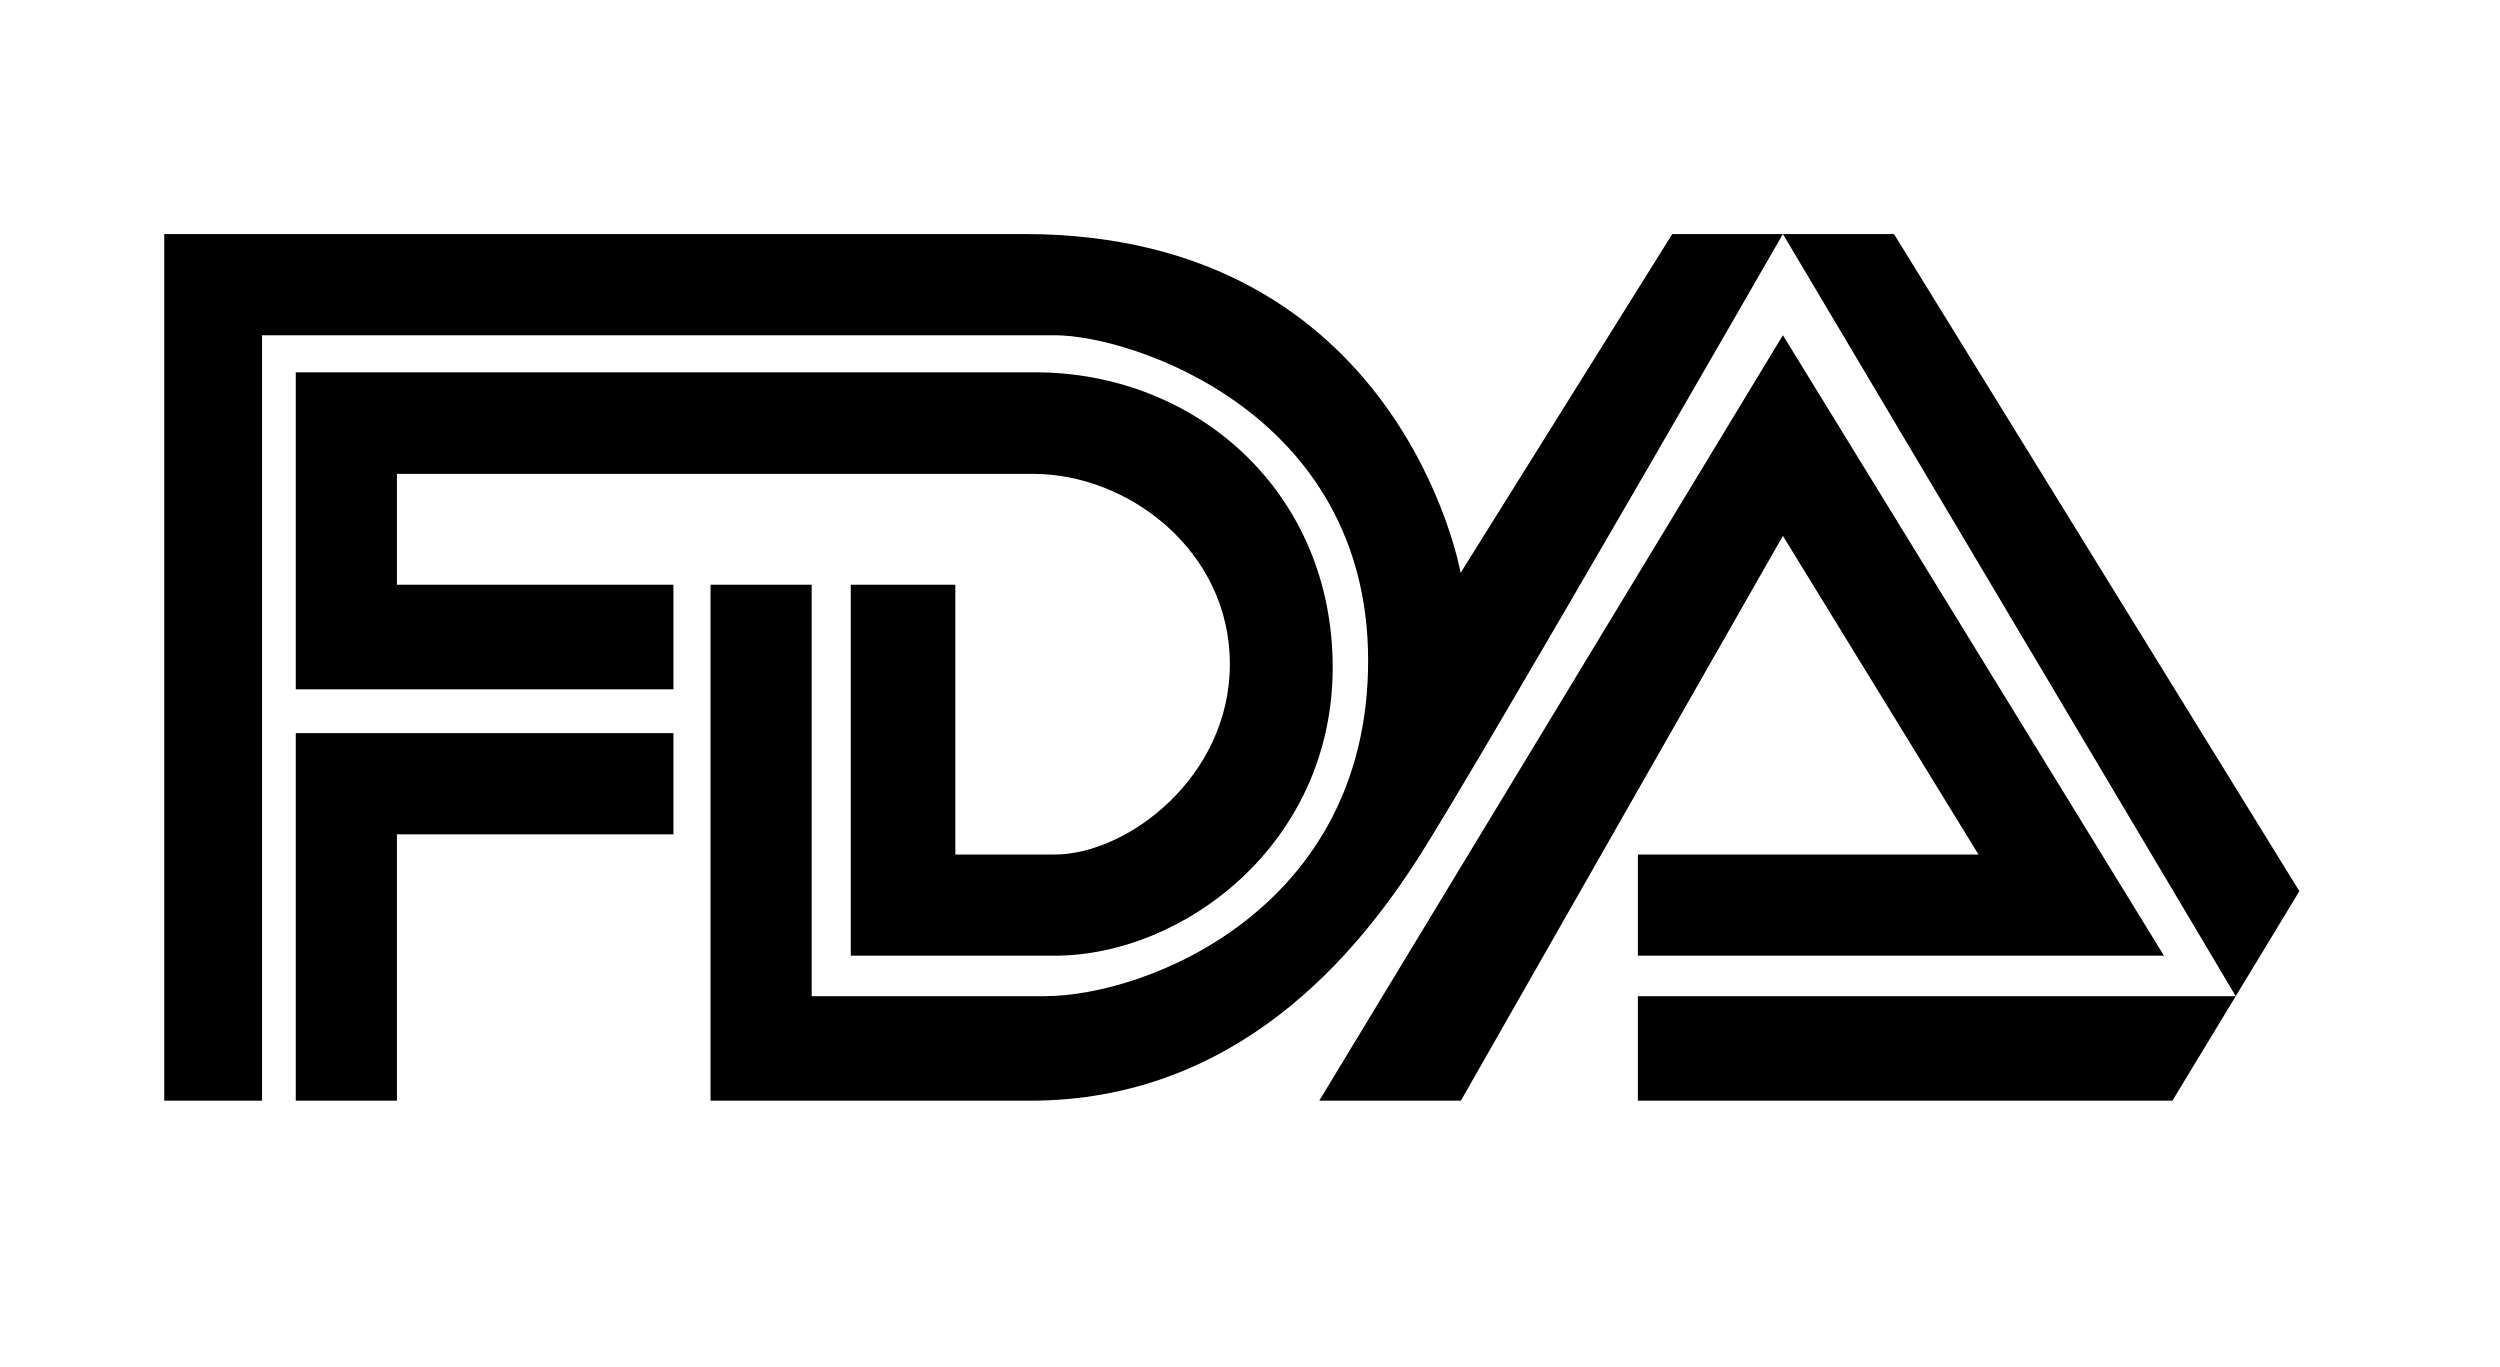 <?xml version="1.0" encoding="UTF-8"?>
<svg xmlns="http://www.w3.org/2000/svg" width="75" height="41" viewBox="0 0 75 41" fill="none">
  <path d="M7.861 33.021H4.927V7.021H30.72C42.033 7.021 43.819 17.185 43.819 17.185L50.168 7.022H56.82L68.981 26.735L65.172 33.021H49.137V29.885H67.072L53.487 7.021C53.487 7.021 44.534 22.601 42.612 25.636C40.69 28.671 37.079 33.021 30.895 33.021H21.316V17.543H24.351V29.885H31.332C34.419 29.885 41.044 27.255 41.044 19.819C41.044 12.383 33.962 10.057 31.635 10.057H7.861V33.022V33.021ZM8.873 33.021V21.994H20.203V25.029H11.908V33.021H8.873ZM20.203 20.679V17.543H11.908V14.216H30.996C33.858 14.216 36.896 16.531 36.896 19.92C36.896 23.309 33.825 25.636 31.635 25.636H28.66V17.543H25.523V28.671H31.635C35.506 28.671 39.981 25.311 39.981 20.021C39.981 14.782 35.911 11.169 31.044 11.169H8.873V20.679H20.203ZM39.577 33.021L53.487 10.056L64.919 28.671H49.137V25.636H59.355L53.487 16.076L43.826 33.021H39.577H39.577Z" fill="currentColor"></path>
</svg>
